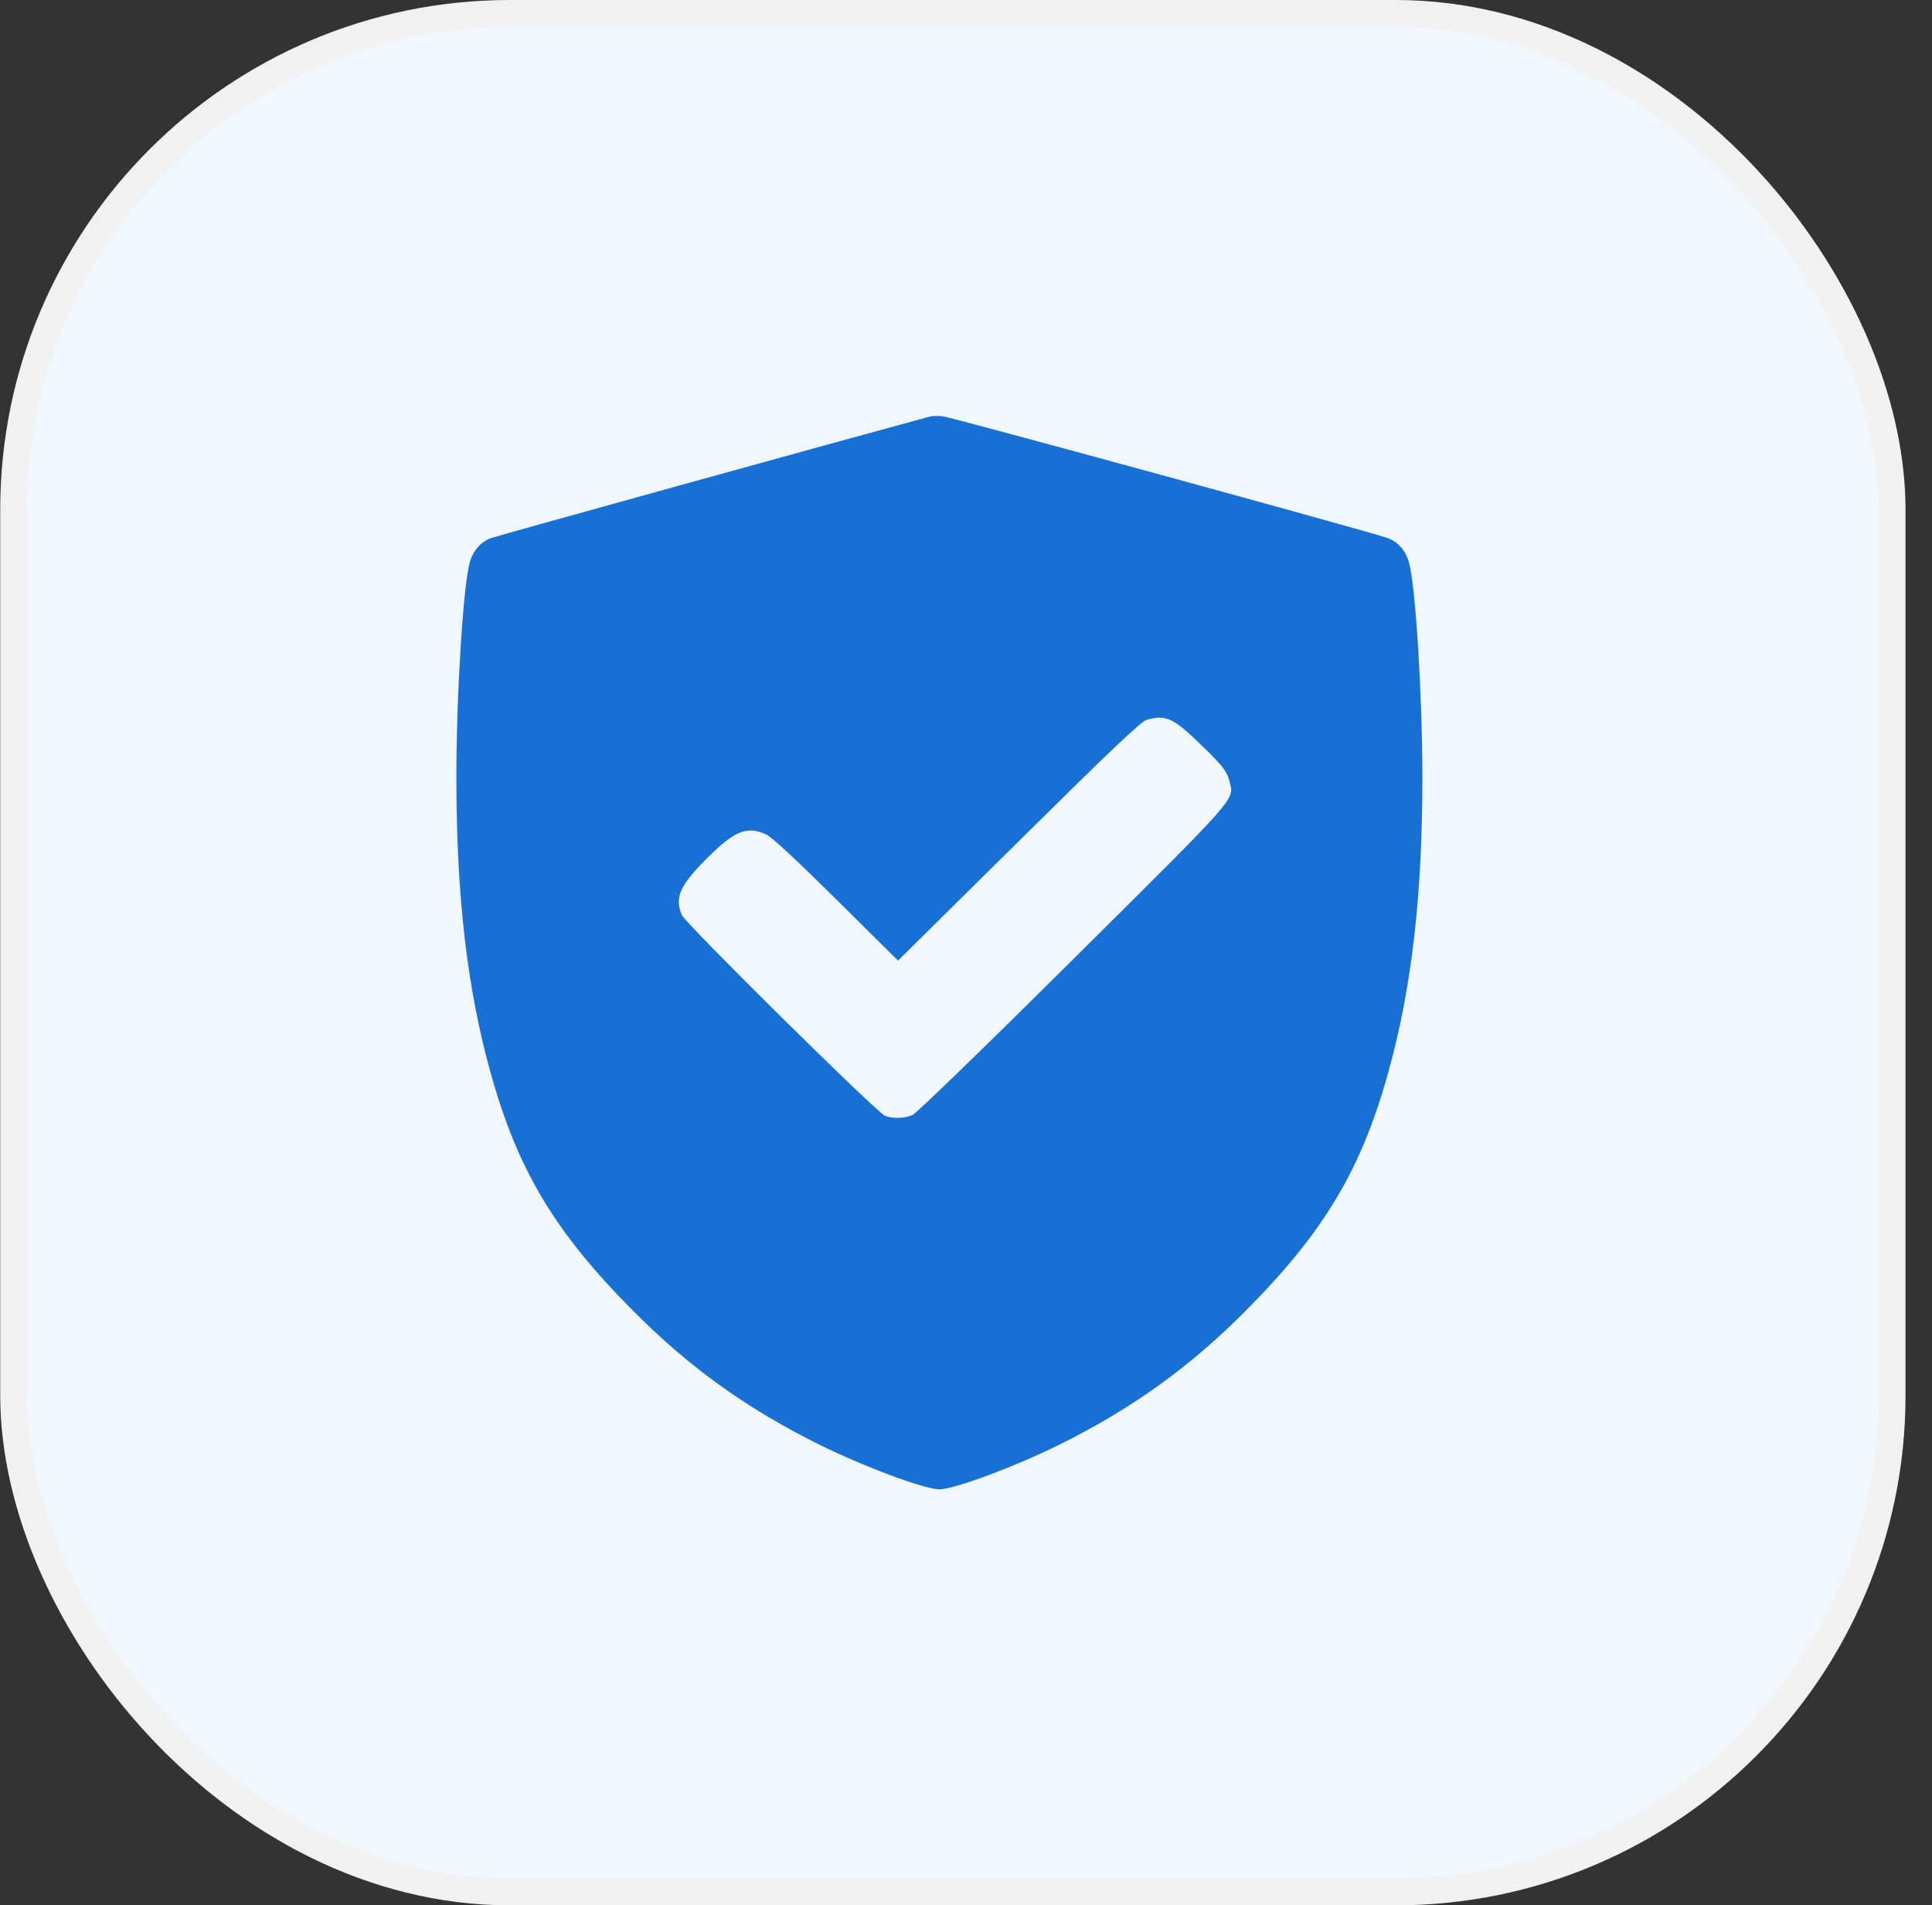 <svg xmlns="http://www.w3.org/2000/svg" width="72" height="71" viewBox="0 0 72 71" fill="none">
<rect x="0" y="0" width="72" height="71" fill="#333333" stroke="none"/>
<rect x="0.508" y="0.5" width="70.005" height="70.005" rx="18.5" fill="#F0F7FF"/>
<rect x="0.508" y="0.5" width="70.005" height="70.005" rx="18.5" stroke="#F1F1F1"/>
<path fill-rule="evenodd" clip-rule="evenodd" d="M34.653 15.524C31.614 16.344 18.535 19.965 18.296 20.053C17.908 20.195 17.617 20.535 17.5 20.984C17.254 21.926 17.006 25.962 17.008 29.002C17.01 33.394 17.407 36.823 18.276 39.953C19.287 43.594 20.667 45.903 23.591 48.846C25.686 50.956 27.838 52.501 30.549 53.843C32.194 54.658 34.464 55.502 35.008 55.502C35.552 55.502 37.822 54.658 39.467 53.843C42.177 52.501 44.329 50.956 46.425 48.846C49.349 45.903 50.729 43.594 51.74 39.953C52.609 36.823 53.006 33.394 53.008 29.002C53.009 25.962 52.761 21.926 52.515 20.984C52.398 20.535 52.108 20.195 51.719 20.053C51.106 19.828 35.448 15.543 35.126 15.512C34.953 15.495 34.739 15.501 34.653 15.524ZM42.742 26.822C42.526 26.882 41.477 27.876 37.966 31.349L33.466 35.798L31.179 33.53C29.74 32.103 28.773 31.204 28.571 31.107C27.833 30.751 27.357 30.954 26.229 32.104C25.323 33.028 25.138 33.479 25.412 34.102C25.554 34.426 32.685 41.473 32.981 41.582C33.289 41.695 33.703 41.684 34.004 41.554C34.151 41.491 36.67 39.05 39.993 35.749C46.207 29.578 45.985 29.83 45.826 29.14C45.735 28.746 45.564 28.529 44.655 27.656C43.717 26.754 43.43 26.629 42.742 26.822Z" fill="#1870D4"/>
</svg>